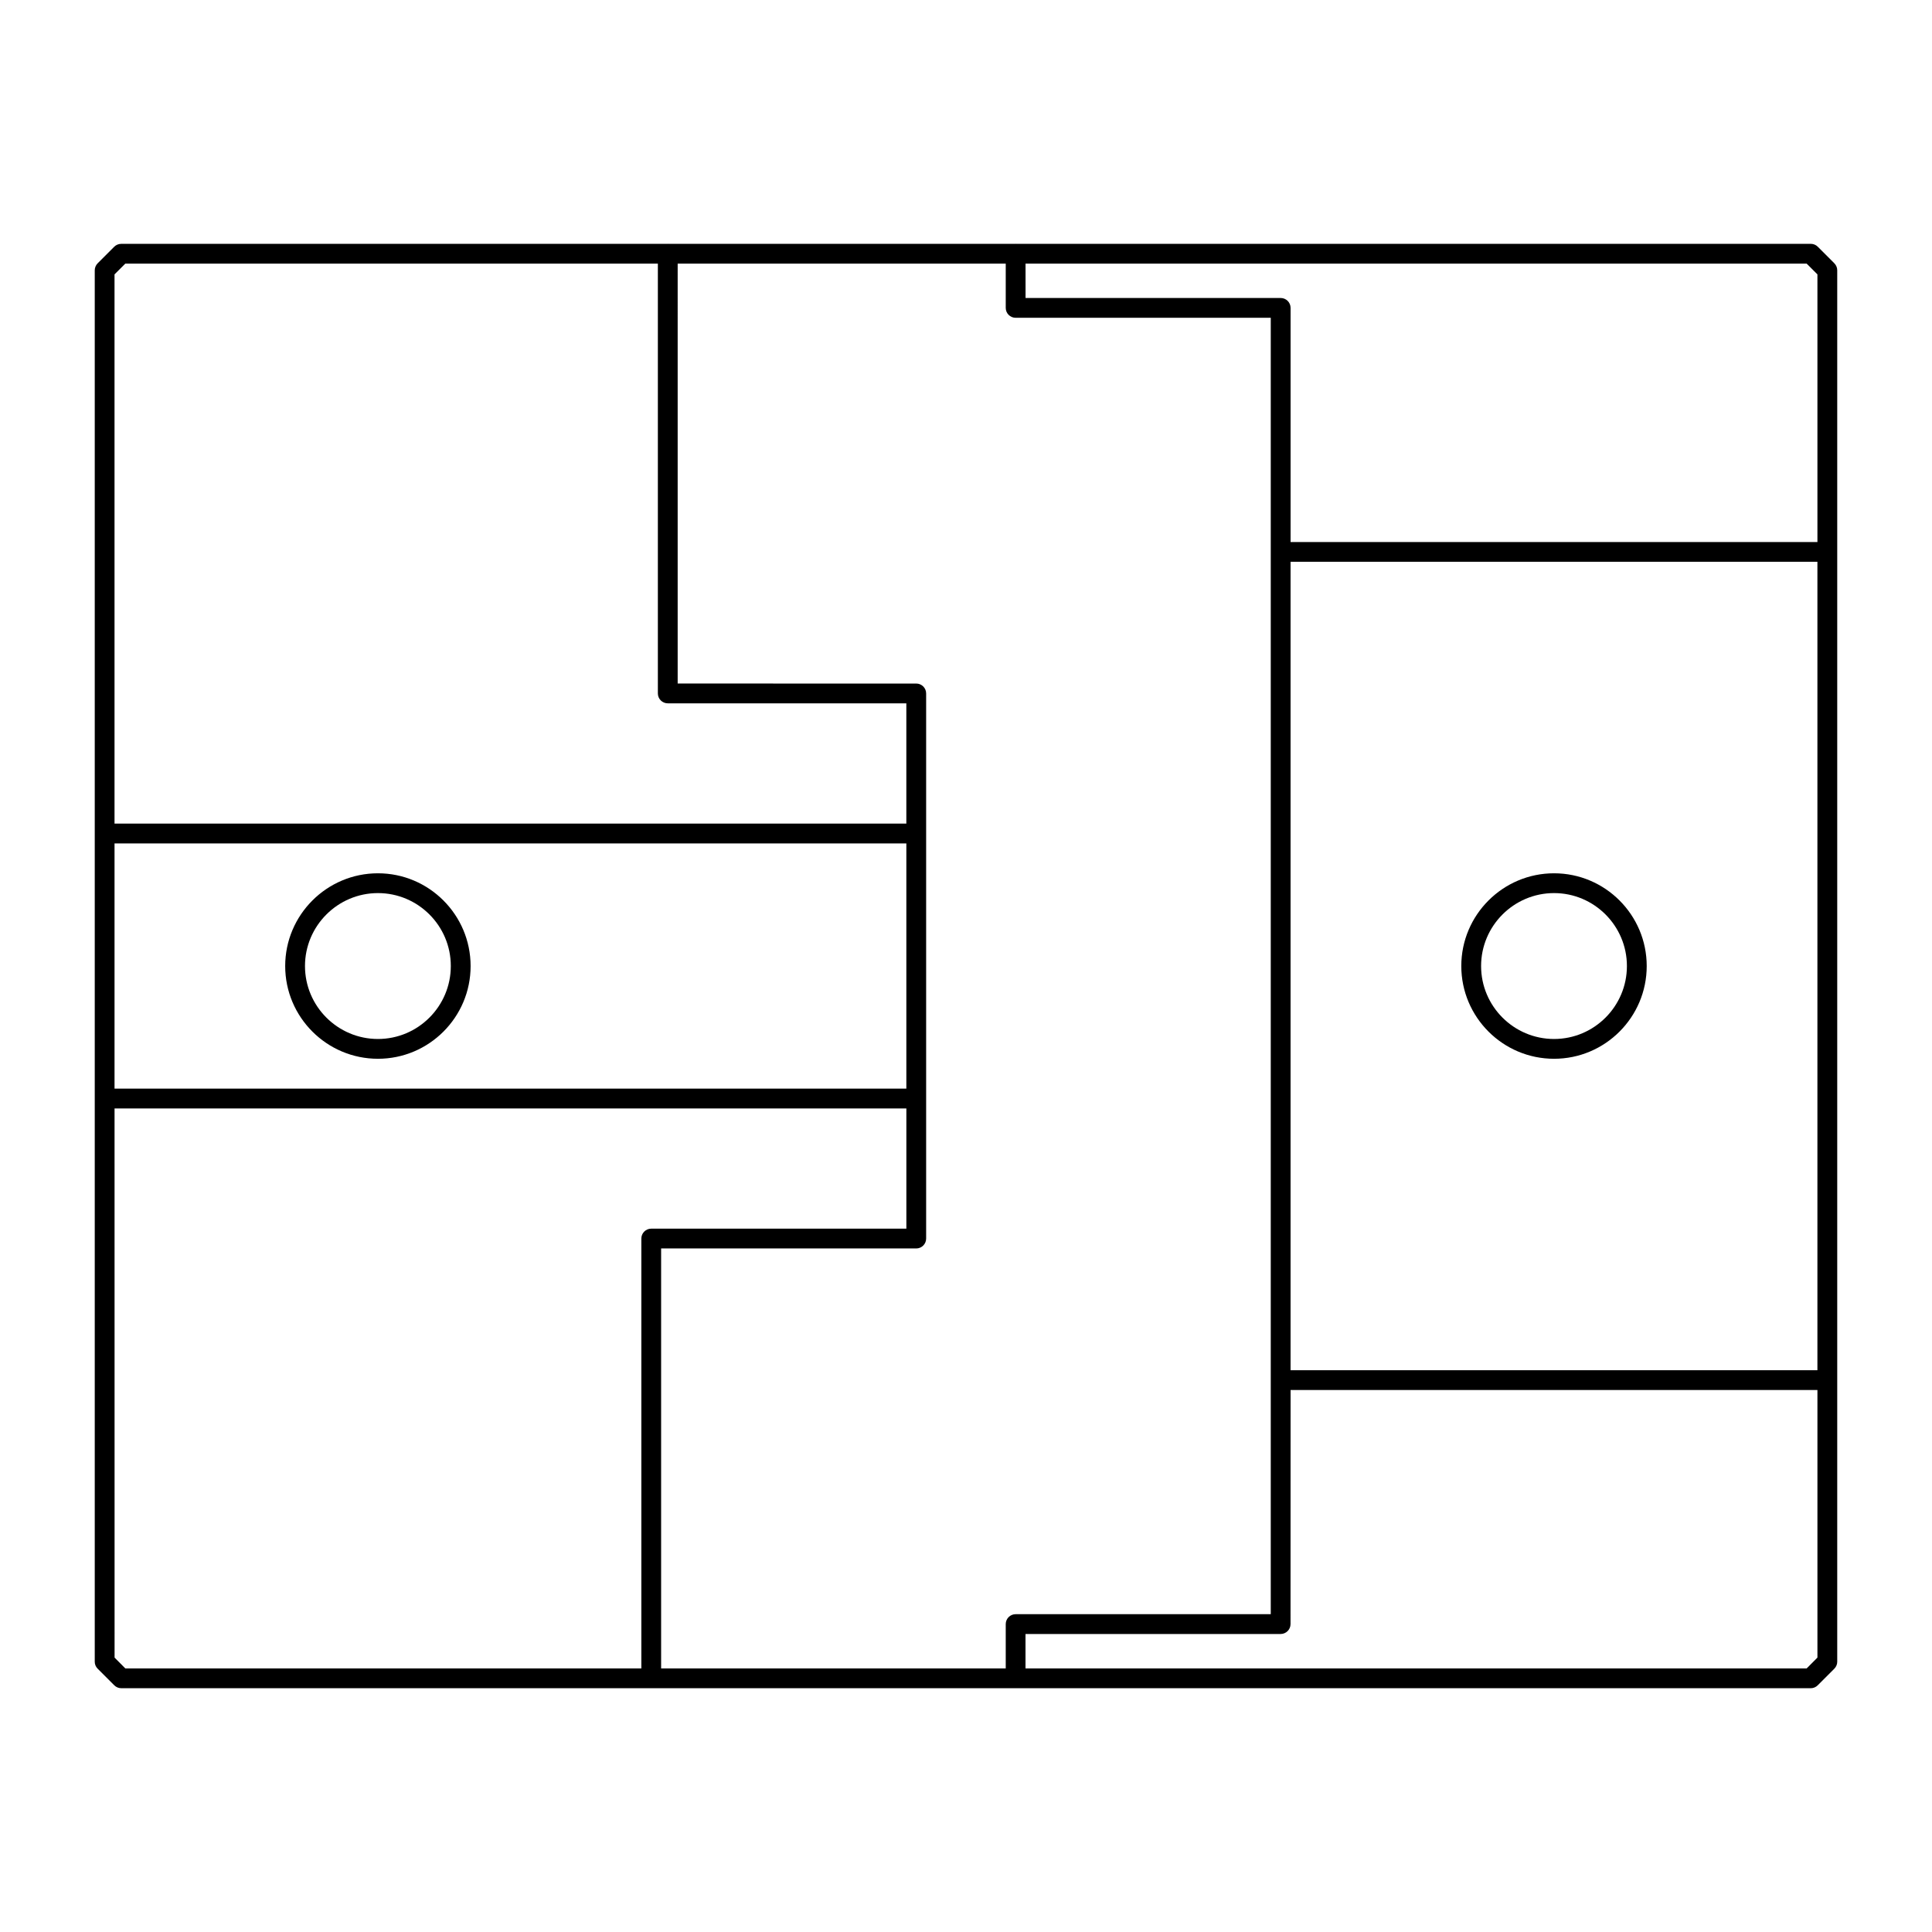 <?xml version="1.0" encoding="UTF-8"?>
<!-- Uploaded to: SVG Repo, www.svgrepo.com, Generator: SVG Repo Mixer Tools -->
<svg fill="#000000" width="800px" height="800px" version="1.1" viewBox="144 144 512 512" xmlns="http://www.w3.org/2000/svg">
 <path d="m320.97 208.6c-0.02 0-0.02 0.02-0.043 0.02l-144.81 0.004c-0.703 0-1.352 0.277-1.844 0.758l-4.387 4.387c-0.492 0.492-0.777 1.176-0.777 1.863v368.75c0 0.703 0.281 1.352 0.777 1.844l4.387 4.387c0.492 0.492 1.152 0.777 1.844 0.777l447.76 0.004c0.691 0 1.34-0.277 1.844-0.777l4.387-4.387c0.488-0.492 0.777-1.152 0.777-1.844v-368.76c0-0.703-0.285-1.371-0.777-1.863l-4.387-4.387c-0.492-0.492-1.152-0.758-1.844-0.758l-210.68-0.004c-0.02 0-0.02-0.02-0.043-0.02-0.02 0-0.02 0.02-0.043 0.02h-92.105c-0.02 0-0.02-0.02-0.043-0.02zm-143.77 5.269h141.14v113.9c0 1.449 1.176 2.621 2.625 2.621h63.223v31.879h-209.84v-145.55zm146.39 0h86.941v11.727c0 1.449 1.176 2.621 2.625 2.621h67.609v343.56h-67.609c-1.449 0-2.625 1.176-2.625 2.621v11.746h-91.328v-111.29h67.609c1.449 0 2.625-1.176 2.625-2.625v-144.46c0-1.449-1.176-2.621-2.625-2.621l-63.223-0.004zm92.188 0h207.01l2.848 2.848v70.93h-139.62v-62.055c0-1.449-1.176-2.621-2.625-2.621h-67.609zm70.234 79.008h139.62v214.25h-139.62zm-311.66 74.641h209.84v64.984h-209.84zm69.805 7.914c-13.551 0-24.578 11.031-24.578 24.578 0 13.559 11.031 24.578 24.578 24.578 13.551 0 24.57-11.02 24.559-24.578 0-13.551-11.012-24.578-24.559-24.578zm311.68 0c-13.551 0-24.578 11.031-24.578 24.578 0 13.559 11.031 24.578 24.578 24.578 13.551 0 24.559-11.02 24.559-24.578 0-13.551-11.012-24.578-24.559-24.578zm-311.68 5.246c10.664 0 19.32 8.68 19.312 19.332 0 10.664-8.66 19.332-19.312 19.332s-19.332-8.668-19.332-19.332c0-10.652 8.68-19.332 19.332-19.332zm311.68 0c10.652 0 19.312 8.68 19.312 19.332 0 10.664-8.66 19.332-19.312 19.332s-19.332-8.668-19.332-19.332c0-10.652 8.68-19.332 19.332-19.332zm-381.48 57.07h209.84v31.855l-67.609 0.004c-1.449 0-2.625 1.176-2.625 2.621v113.92h-136.75l-2.848-2.867zm311.66 74.621h139.62v70.91l-2.848 2.867h-207.02v-9.121h67.609c1.449 0 2.625-1.176 2.625-2.621z"/>
</svg>